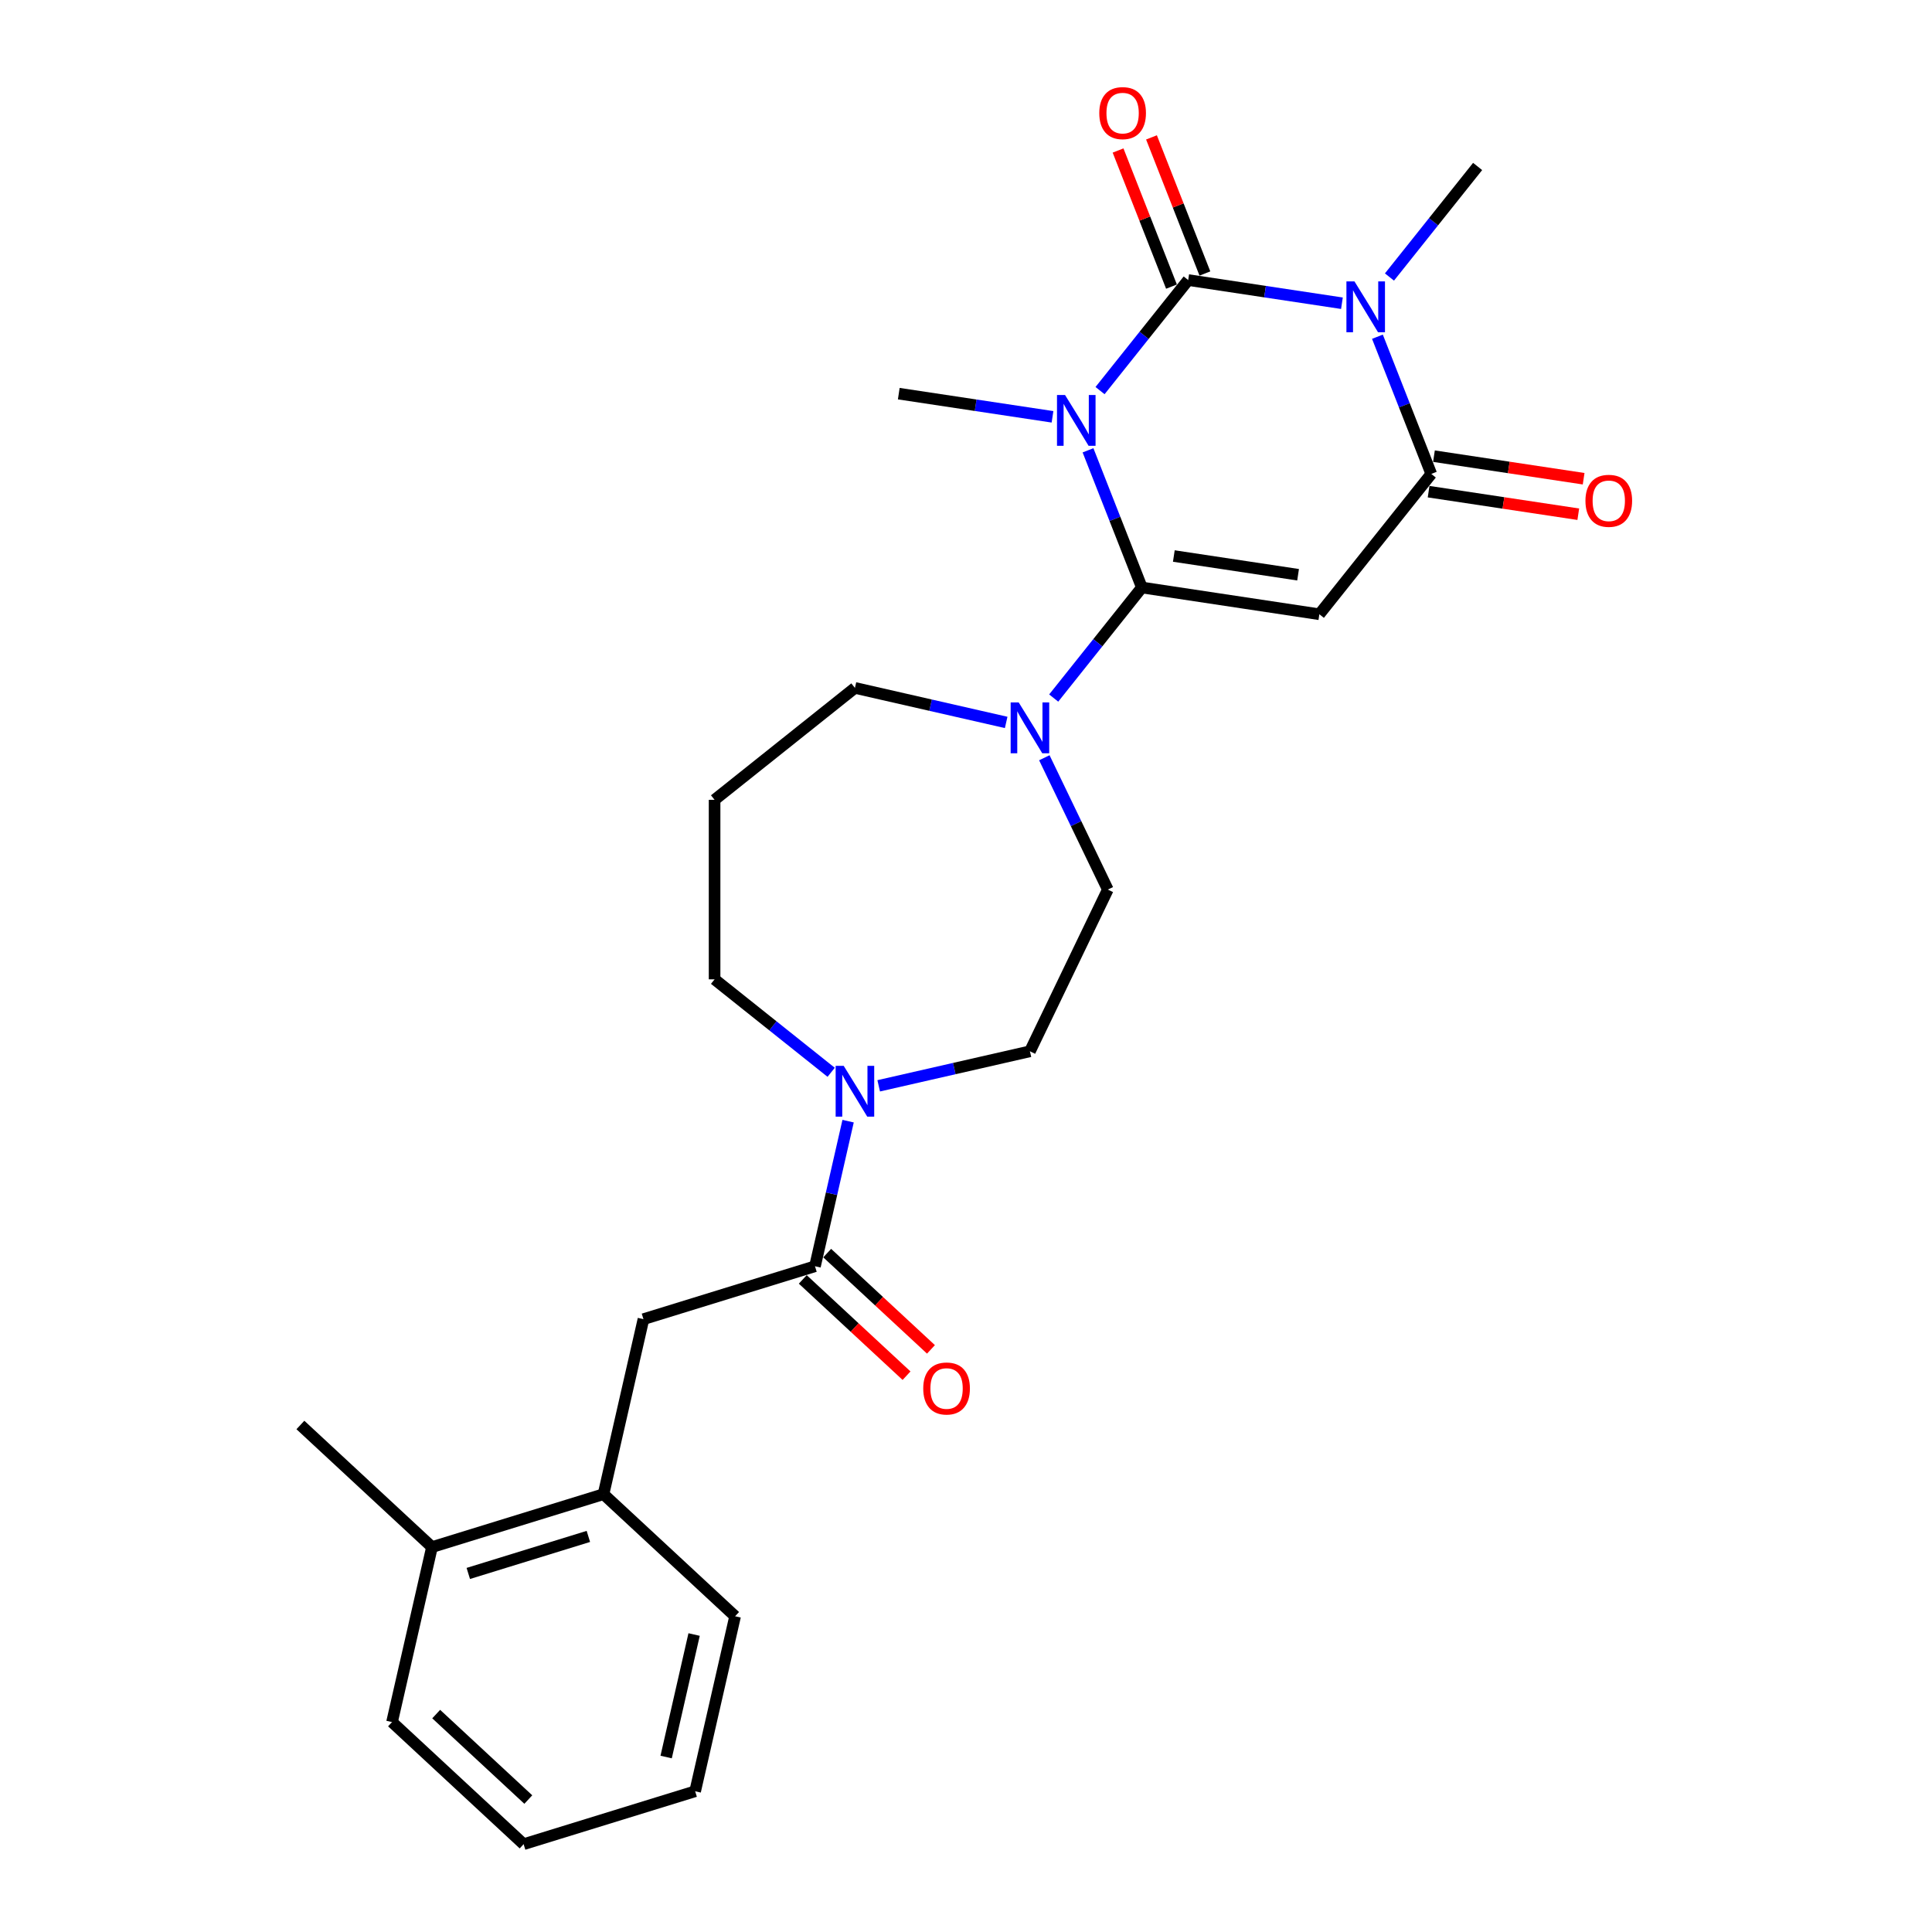 <?xml version='1.0' encoding='iso-8859-1'?>
<svg version='1.1' baseProfile='full'
              xmlns='http://www.w3.org/2000/svg'
                      xmlns:rdkit='http://www.rdkit.org/xml'
                      xmlns:xlink='http://www.w3.org/1999/xlink'
                  xml:space='preserve'
width='1000px' height='1000px' viewBox='0 0 1000 1000'>
<!-- END OF HEADER -->
<rect style='opacity:1.0;fill:#FFFFFF;stroke:none' width='1000' height='1000' x='0' y='0'> </rect>
<path class='bond-0' d='M 569.38,202.175 L 592.194,173.567' style='fill:none;fill-rule:evenodd;stroke:#0000FF;stroke-width:6px;stroke-linecap:butt;stroke-linejoin:miter;stroke-opacity:1' />
<path class='bond-0' d='M 592.194,173.567 L 615.008,144.96' style='fill:none;fill-rule:evenodd;stroke:#000000;stroke-width:6px;stroke-linecap:butt;stroke-linejoin:miter;stroke-opacity:1' />
<path class='bond-1' d='M 563.153,233.08 L 577.088,268.585' style='fill:none;fill-rule:evenodd;stroke:#0000FF;stroke-width:6px;stroke-linecap:butt;stroke-linejoin:miter;stroke-opacity:1' />
<path class='bond-1' d='M 577.088,268.585 L 591.023,304.091' style='fill:none;fill-rule:evenodd;stroke:#000000;stroke-width:6px;stroke-linecap:butt;stroke-linejoin:miter;stroke-opacity:1' />
<path class='bond-15' d='M 544.777,215.747 L 504.99,209.75' style='fill:none;fill-rule:evenodd;stroke:#0000FF;stroke-width:6px;stroke-linecap:butt;stroke-linejoin:miter;stroke-opacity:1' />
<path class='bond-15' d='M 504.99,209.75 L 465.204,203.753' style='fill:none;fill-rule:evenodd;stroke:#000000;stroke-width:6px;stroke-linecap:butt;stroke-linejoin:miter;stroke-opacity:1' />
<path class='bond-2' d='M 615.008,144.96 L 654.794,150.956' style='fill:none;fill-rule:evenodd;stroke:#000000;stroke-width:6px;stroke-linecap:butt;stroke-linejoin:miter;stroke-opacity:1' />
<path class='bond-2' d='M 654.794,150.956 L 694.581,156.953' style='fill:none;fill-rule:evenodd;stroke:#0000FF;stroke-width:6px;stroke-linecap:butt;stroke-linejoin:miter;stroke-opacity:1' />
<path class='bond-9' d='M 623.657,141.565 L 609.832,106.339' style='fill:none;fill-rule:evenodd;stroke:#000000;stroke-width:6px;stroke-linecap:butt;stroke-linejoin:miter;stroke-opacity:1' />
<path class='bond-9' d='M 609.832,106.339 L 596.006,71.112' style='fill:none;fill-rule:evenodd;stroke:#FF0000;stroke-width:6px;stroke-linecap:butt;stroke-linejoin:miter;stroke-opacity:1' />
<path class='bond-9' d='M 606.359,148.354 L 592.534,113.128' style='fill:none;fill-rule:evenodd;stroke:#000000;stroke-width:6px;stroke-linecap:butt;stroke-linejoin:miter;stroke-opacity:1' />
<path class='bond-9' d='M 592.534,113.128 L 578.708,77.901' style='fill:none;fill-rule:evenodd;stroke:#FF0000;stroke-width:6px;stroke-linecap:butt;stroke-linejoin:miter;stroke-opacity:1' />
<path class='bond-3' d='M 591.023,304.091 L 682.897,317.938' style='fill:none;fill-rule:evenodd;stroke:#000000;stroke-width:6px;stroke-linecap:butt;stroke-linejoin:miter;stroke-opacity:1' />
<path class='bond-3' d='M 607.574,287.793 L 671.886,297.486' style='fill:none;fill-rule:evenodd;stroke:#000000;stroke-width:6px;stroke-linecap:butt;stroke-linejoin:miter;stroke-opacity:1' />
<path class='bond-5' d='M 591.023,304.091 L 568.209,332.698' style='fill:none;fill-rule:evenodd;stroke:#000000;stroke-width:6px;stroke-linecap:butt;stroke-linejoin:miter;stroke-opacity:1' />
<path class='bond-5' d='M 568.209,332.698 L 545.395,361.306' style='fill:none;fill-rule:evenodd;stroke:#0000FF;stroke-width:6px;stroke-linecap:butt;stroke-linejoin:miter;stroke-opacity:1' />
<path class='bond-17' d='M 719.184,143.382 L 741.998,114.774' style='fill:none;fill-rule:evenodd;stroke:#0000FF;stroke-width:6px;stroke-linecap:butt;stroke-linejoin:miter;stroke-opacity:1' />
<path class='bond-17' d='M 741.998,114.774 L 764.812,86.166' style='fill:none;fill-rule:evenodd;stroke:#000000;stroke-width:6px;stroke-linecap:butt;stroke-linejoin:miter;stroke-opacity:1' />
<path class='bond-26' d='M 712.957,174.286 L 726.892,209.792' style='fill:none;fill-rule:evenodd;stroke:#0000FF;stroke-width:6px;stroke-linecap:butt;stroke-linejoin:miter;stroke-opacity:1' />
<path class='bond-26' d='M 726.892,209.792 L 740.827,245.297' style='fill:none;fill-rule:evenodd;stroke:#000000;stroke-width:6px;stroke-linecap:butt;stroke-linejoin:miter;stroke-opacity:1' />
<path class='bond-4' d='M 682.897,317.938 L 740.827,245.297' style='fill:none;fill-rule:evenodd;stroke:#000000;stroke-width:6px;stroke-linecap:butt;stroke-linejoin:miter;stroke-opacity:1' />
<path class='bond-11' d='M 739.442,254.484 L 778.179,260.323' style='fill:none;fill-rule:evenodd;stroke:#000000;stroke-width:6px;stroke-linecap:butt;stroke-linejoin:miter;stroke-opacity:1' />
<path class='bond-11' d='M 778.179,260.323 L 816.915,266.161' style='fill:none;fill-rule:evenodd;stroke:#FF0000;stroke-width:6px;stroke-linecap:butt;stroke-linejoin:miter;stroke-opacity:1' />
<path class='bond-11' d='M 742.212,236.109 L 780.948,241.948' style='fill:none;fill-rule:evenodd;stroke:#000000;stroke-width:6px;stroke-linecap:butt;stroke-linejoin:miter;stroke-opacity:1' />
<path class='bond-11' d='M 780.948,241.948 L 819.685,247.787' style='fill:none;fill-rule:evenodd;stroke:#FF0000;stroke-width:6px;stroke-linecap:butt;stroke-linejoin:miter;stroke-opacity:1' />
<path class='bond-12' d='M 540.548,392.211 L 556.977,426.327' style='fill:none;fill-rule:evenodd;stroke:#0000FF;stroke-width:6px;stroke-linecap:butt;stroke-linejoin:miter;stroke-opacity:1' />
<path class='bond-12' d='M 556.977,426.327 L 573.406,460.443' style='fill:none;fill-rule:evenodd;stroke:#000000;stroke-width:6px;stroke-linecap:butt;stroke-linejoin:miter;stroke-opacity:1' />
<path class='bond-19' d='M 520.792,373.924 L 481.651,364.991' style='fill:none;fill-rule:evenodd;stroke:#0000FF;stroke-width:6px;stroke-linecap:butt;stroke-linejoin:miter;stroke-opacity:1' />
<path class='bond-19' d='M 481.651,364.991 L 442.511,356.057' style='fill:none;fill-rule:evenodd;stroke:#000000;stroke-width:6px;stroke-linecap:butt;stroke-linejoin:miter;stroke-opacity:1' />
<path class='bond-6' d='M 421.836,655.411 L 430.407,617.86' style='fill:none;fill-rule:evenodd;stroke:#000000;stroke-width:6px;stroke-linecap:butt;stroke-linejoin:miter;stroke-opacity:1' />
<path class='bond-6' d='M 430.407,617.86 L 438.978,580.308' style='fill:none;fill-rule:evenodd;stroke:#0000FF;stroke-width:6px;stroke-linecap:butt;stroke-linejoin:miter;stroke-opacity:1' />
<path class='bond-8' d='M 421.836,655.411 L 333.051,682.798' style='fill:none;fill-rule:evenodd;stroke:#000000;stroke-width:6px;stroke-linecap:butt;stroke-linejoin:miter;stroke-opacity:1' />
<path class='bond-14' d='M 415.516,662.222 L 442.37,687.139' style='fill:none;fill-rule:evenodd;stroke:#000000;stroke-width:6px;stroke-linecap:butt;stroke-linejoin:miter;stroke-opacity:1' />
<path class='bond-14' d='M 442.37,687.139 L 469.224,712.056' style='fill:none;fill-rule:evenodd;stroke:#FF0000;stroke-width:6px;stroke-linecap:butt;stroke-linejoin:miter;stroke-opacity:1' />
<path class='bond-14' d='M 428.155,648.6 L 455.009,673.517' style='fill:none;fill-rule:evenodd;stroke:#000000;stroke-width:6px;stroke-linecap:butt;stroke-linejoin:miter;stroke-opacity:1' />
<path class='bond-14' d='M 455.009,673.517 L 481.863,698.434' style='fill:none;fill-rule:evenodd;stroke:#FF0000;stroke-width:6px;stroke-linecap:butt;stroke-linejoin:miter;stroke-opacity:1' />
<path class='bond-7' d='M 454.812,562.021 L 493.953,553.087' style='fill:none;fill-rule:evenodd;stroke:#0000FF;stroke-width:6px;stroke-linecap:butt;stroke-linejoin:miter;stroke-opacity:1' />
<path class='bond-7' d='M 493.953,553.087 L 533.093,544.154' style='fill:none;fill-rule:evenodd;stroke:#000000;stroke-width:6px;stroke-linecap:butt;stroke-linejoin:miter;stroke-opacity:1' />
<path class='bond-27' d='M 430.209,555.019 L 400.039,530.959' style='fill:none;fill-rule:evenodd;stroke:#0000FF;stroke-width:6px;stroke-linecap:butt;stroke-linejoin:miter;stroke-opacity:1' />
<path class='bond-27' d='M 400.039,530.959 L 369.869,506.899' style='fill:none;fill-rule:evenodd;stroke:#000000;stroke-width:6px;stroke-linecap:butt;stroke-linejoin:miter;stroke-opacity:1' />
<path class='bond-10' d='M 333.051,682.798 L 312.377,773.38' style='fill:none;fill-rule:evenodd;stroke:#000000;stroke-width:6px;stroke-linecap:butt;stroke-linejoin:miter;stroke-opacity:1' />
<path class='bond-16' d='M 312.377,773.38 L 223.592,800.767' style='fill:none;fill-rule:evenodd;stroke:#000000;stroke-width:6px;stroke-linecap:butt;stroke-linejoin:miter;stroke-opacity:1' />
<path class='bond-16' d='M 304.536,795.245 L 242.387,814.416' style='fill:none;fill-rule:evenodd;stroke:#000000;stroke-width:6px;stroke-linecap:butt;stroke-linejoin:miter;stroke-opacity:1' />
<path class='bond-21' d='M 312.377,773.38 L 380.486,836.577' style='fill:none;fill-rule:evenodd;stroke:#000000;stroke-width:6px;stroke-linecap:butt;stroke-linejoin:miter;stroke-opacity:1' />
<path class='bond-13' d='M 573.406,460.443 L 533.093,544.154' style='fill:none;fill-rule:evenodd;stroke:#000000;stroke-width:6px;stroke-linecap:butt;stroke-linejoin:miter;stroke-opacity:1' />
<path class='bond-22' d='M 223.592,800.767 L 155.483,737.57' style='fill:none;fill-rule:evenodd;stroke:#000000;stroke-width:6px;stroke-linecap:butt;stroke-linejoin:miter;stroke-opacity:1' />
<path class='bond-23' d='M 223.592,800.767 L 202.917,891.349' style='fill:none;fill-rule:evenodd;stroke:#000000;stroke-width:6px;stroke-linecap:butt;stroke-linejoin:miter;stroke-opacity:1' />
<path class='bond-18' d='M 369.869,413.987 L 442.511,356.057' style='fill:none;fill-rule:evenodd;stroke:#000000;stroke-width:6px;stroke-linecap:butt;stroke-linejoin:miter;stroke-opacity:1' />
<path class='bond-20' d='M 369.869,413.987 L 369.869,506.899' style='fill:none;fill-rule:evenodd;stroke:#000000;stroke-width:6px;stroke-linecap:butt;stroke-linejoin:miter;stroke-opacity:1' />
<path class='bond-24' d='M 380.486,836.577 L 359.811,927.159' style='fill:none;fill-rule:evenodd;stroke:#000000;stroke-width:6px;stroke-linecap:butt;stroke-linejoin:miter;stroke-opacity:1' />
<path class='bond-24' d='M 359.268,846.029 L 344.796,909.437' style='fill:none;fill-rule:evenodd;stroke:#000000;stroke-width:6px;stroke-linecap:butt;stroke-linejoin:miter;stroke-opacity:1' />
<path class='bond-28' d='M 202.917,891.349 L 271.027,954.545' style='fill:none;fill-rule:evenodd;stroke:#000000;stroke-width:6px;stroke-linecap:butt;stroke-linejoin:miter;stroke-opacity:1' />
<path class='bond-28' d='M 225.773,887.207 L 273.45,931.444' style='fill:none;fill-rule:evenodd;stroke:#000000;stroke-width:6px;stroke-linecap:butt;stroke-linejoin:miter;stroke-opacity:1' />
<path class='bond-25' d='M 359.811,927.159 L 271.027,954.545' style='fill:none;fill-rule:evenodd;stroke:#000000;stroke-width:6px;stroke-linecap:butt;stroke-linejoin:miter;stroke-opacity:1' />
<path  class='atom-0' d='M 551.262 204.445
L 559.884 218.382
Q 560.739 219.757, 562.114 222.247
Q 563.489 224.737, 563.564 224.885
L 563.564 204.445
L 567.057 204.445
L 567.057 230.757
L 563.452 230.757
L 554.198 215.52
Q 553.12 213.736, 551.968 211.692
Q 550.853 209.648, 550.519 209.016
L 550.519 230.757
L 547.1 230.757
L 547.1 204.445
L 551.262 204.445
' fill='#0000FF'/>
<path  class='atom-3' d='M 701.066 145.651
L 709.688 159.588
Q 710.543 160.963, 711.918 163.453
Q 713.293 165.943, 713.368 166.092
L 713.368 145.651
L 716.861 145.651
L 716.861 171.964
L 713.256 171.964
L 704.002 156.726
Q 702.924 154.942, 701.772 152.898
Q 700.657 150.854, 700.323 150.222
L 700.323 171.964
L 696.904 171.964
L 696.904 145.651
L 701.066 145.651
' fill='#0000FF'/>
<path  class='atom-6' d='M 527.277 363.576
L 535.899 377.513
Q 536.754 378.888, 538.129 381.378
Q 539.504 383.868, 539.578 384.016
L 539.578 363.576
L 543.072 363.576
L 543.072 389.888
L 539.467 389.888
L 530.213 374.651
Q 529.135 372.867, 527.983 370.823
Q 526.868 368.779, 526.534 368.147
L 526.534 389.888
L 523.114 389.888
L 523.114 363.576
L 527.277 363.576
' fill='#0000FF'/>
<path  class='atom-8' d='M 436.694 551.672
L 445.317 565.609
Q 446.171 566.984, 447.546 569.474
Q 448.922 571.964, 448.996 572.113
L 448.996 551.672
L 452.489 551.672
L 452.489 577.985
L 448.884 577.985
L 439.63 562.748
Q 438.553 560.964, 437.4 558.92
Q 436.285 556.876, 435.951 556.244
L 435.951 577.985
L 432.532 577.985
L 432.532 551.672
L 436.694 551.672
' fill='#0000FF'/>
<path  class='atom-10' d='M 568.985 58.544
Q 568.985 52.226, 572.107 48.696
Q 575.229 45.165, 581.063 45.165
Q 586.898 45.165, 590.02 48.696
Q 593.142 52.226, 593.142 58.544
Q 593.142 64.937, 589.983 68.579
Q 586.824 72.184, 581.063 72.184
Q 575.266 72.184, 572.107 68.579
Q 568.985 64.974, 568.985 58.544
M 581.063 69.211
Q 585.077 69.211, 587.233 66.535
Q 589.426 63.822, 589.426 58.544
Q 589.426 53.379, 587.233 50.777
Q 585.077 48.138, 581.063 48.138
Q 577.05 48.138, 574.857 50.74
Q 572.701 53.341, 572.701 58.544
Q 572.701 63.859, 574.857 66.535
Q 577.05 69.211, 581.063 69.211
' fill='#FF0000'/>
<path  class='atom-12' d='M 820.623 259.219
Q 820.623 252.901, 823.745 249.37
Q 826.866 245.84, 832.701 245.84
Q 838.536 245.84, 841.658 249.37
Q 844.78 252.901, 844.78 259.219
Q 844.78 265.611, 841.621 269.253
Q 838.462 272.858, 832.701 272.858
Q 826.904 272.858, 823.745 269.253
Q 820.623 265.648, 820.623 259.219
M 832.701 269.885
Q 836.715 269.885, 838.871 267.209
Q 841.063 264.496, 841.063 259.219
Q 841.063 254.053, 838.871 251.451
Q 836.715 248.813, 832.701 248.813
Q 828.687 248.813, 826.495 251.414
Q 824.339 254.016, 824.339 259.219
Q 824.339 264.533, 826.495 267.209
Q 828.687 269.885, 832.701 269.885
' fill='#FF0000'/>
<path  class='atom-15' d='M 477.866 718.682
Q 477.866 712.364, 480.988 708.833
Q 484.11 705.303, 489.945 705.303
Q 495.78 705.303, 498.902 708.833
Q 502.024 712.364, 502.024 718.682
Q 502.024 725.074, 498.865 728.716
Q 495.706 732.321, 489.945 732.321
Q 484.147 732.321, 480.988 728.716
Q 477.866 725.111, 477.866 718.682
M 489.945 729.348
Q 493.959 729.348, 496.114 726.672
Q 498.307 723.959, 498.307 718.682
Q 498.307 713.516, 496.114 710.915
Q 493.959 708.276, 489.945 708.276
Q 485.931 708.276, 483.739 710.877
Q 481.583 713.479, 481.583 718.682
Q 481.583 723.997, 483.739 726.672
Q 485.931 729.348, 489.945 729.348
' fill='#FF0000'/>
</svg>
